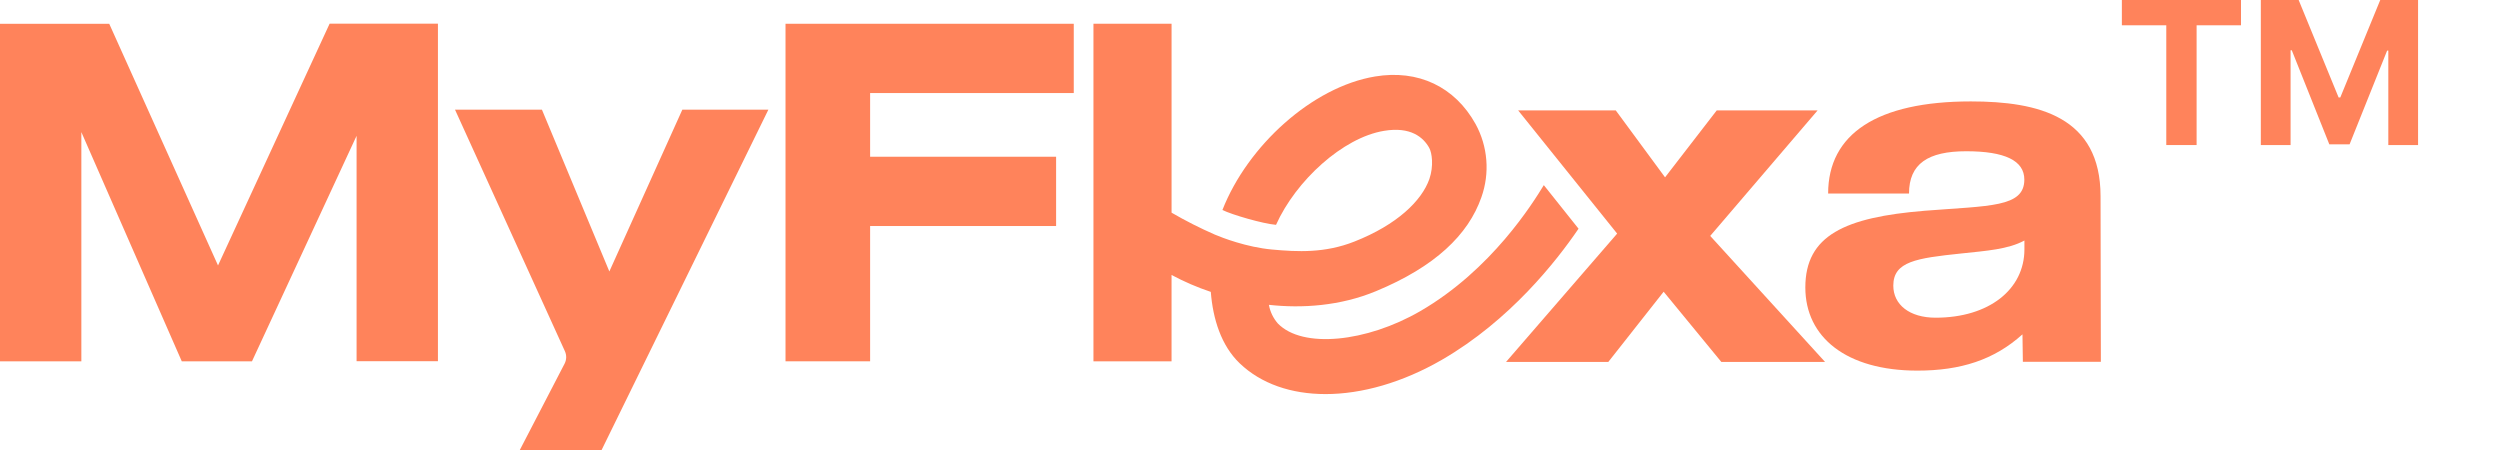 <svg width="150" height="27" viewBox="0 0 150 27" fill="none" xmlns="http://www.w3.org/2000/svg">
<g clip-path="url(#clip0_19_1831)">
<path d="M6.554 1.427L13.081 15.927L19.777 1.421H26.276V21.673H21.395V8.149L15.119 21.678H10.906L4.881 7.926V21.678H0V1.427H6.554Z" fill="#FF835B"/>
<path d="M32.516 6.581L36.561 16.288L40.94 6.581H46.102L35.855 27.492H30.933L33.875 21.821C33.935 21.705 33.967 21.578 33.971 21.449C33.974 21.319 33.948 21.19 33.894 21.072L27.301 6.581H32.516Z" fill="#FF835B"/>
<path d="M64.426 1.426V5.583H52.207V9.404H63.366V13.561H52.207V21.678H47.131V1.426H64.426Z" fill="#FF835B"/>
<path d="M94.712 13.722C93.395 15.659 90.598 19.224 86.526 21.581C84.152 22.955 81.708 23.645 79.533 23.645C77.479 23.645 75.667 23.03 74.38 21.797C73.275 20.738 72.775 19.142 72.648 17.513C71.836 17.242 71.048 16.902 70.293 16.498V21.678H65.607V1.426H70.294V12.76C71.133 13.248 71.999 13.686 72.888 14.075C73.332 14.264 74.796 14.831 76.312 14.971C77.858 15.114 79.494 15.193 81.261 14.495C83.823 13.487 85.306 12.044 85.763 10.74C86.033 9.948 85.917 9.166 85.754 8.873C85.398 8.233 84.633 7.585 83.045 7.85C80.574 8.254 77.753 10.836 76.562 13.49C75.782 13.426 73.922 12.886 73.345 12.6C74.86 8.734 78.748 5.214 82.503 4.589C85.089 4.159 87.288 5.199 88.535 7.442C88.899 8.108 89.118 8.842 89.178 9.598C89.239 10.354 89.139 11.114 88.886 11.829C88.096 14.098 86.087 16.008 82.565 17.468C80.417 18.362 78.116 18.509 76.134 18.29C76.208 18.706 76.395 19.093 76.673 19.411C78.156 20.931 81.988 20.537 85.213 18.67C89.493 16.193 91.986 12.163 92.629 11.108L94.712 13.722Z" fill="#FF835B"/>
<path d="M96.946 6.624L99.903 10.64L103.004 6.624H109.056L102.613 14.155L109.503 21.715H103.279L99.819 17.503L96.499 21.715H90.363L97.029 14.016L91.089 6.624H96.946Z" fill="#FF835B"/>
<path d="M109.688 11.614C109.688 8.043 112.616 6.085 118.251 6.085C122.324 6.085 126.033 7.006 126.033 11.775L126.052 21.707H121.372L121.348 20.061C119.646 21.595 117.637 22.237 115.043 22.237C110.776 22.237 108.32 20.228 108.32 17.248C108.32 14.123 110.692 13.036 115.489 12.645C119.367 12.338 121.46 12.45 121.46 10.776C121.46 9.633 120.288 9.075 117.972 9.075C115.679 9.075 114.541 9.827 114.541 11.612L109.688 11.614ZM117.643 15.212C114.993 15.491 113.598 15.687 113.598 17.138C113.598 18.281 114.574 19.062 116.136 19.062C119.344 19.062 121.465 17.36 121.465 14.961V14.431C120.483 14.963 119.2 15.046 117.633 15.213L117.643 15.212Z" fill="#FF835B"/>
<path d="M127.312 1.517V0H134.46V1.517H131.796V8.703H129.977V1.517H127.312Z" fill="#FF835B"/>
<path d="M135.65 0H137.919L140.316 5.847H140.418L142.815 0H145.084V8.703H143.299V3.038H143.227L140.975 8.66H139.759L137.507 3.017H137.435V8.703H135.65V0Z" fill="#FF835B"/>
</g>
<defs>
<clipPath id="clip0_19_1831">
<rect width="150" height="27" fill="white"/>
</clipPath>
</defs>
</svg>

